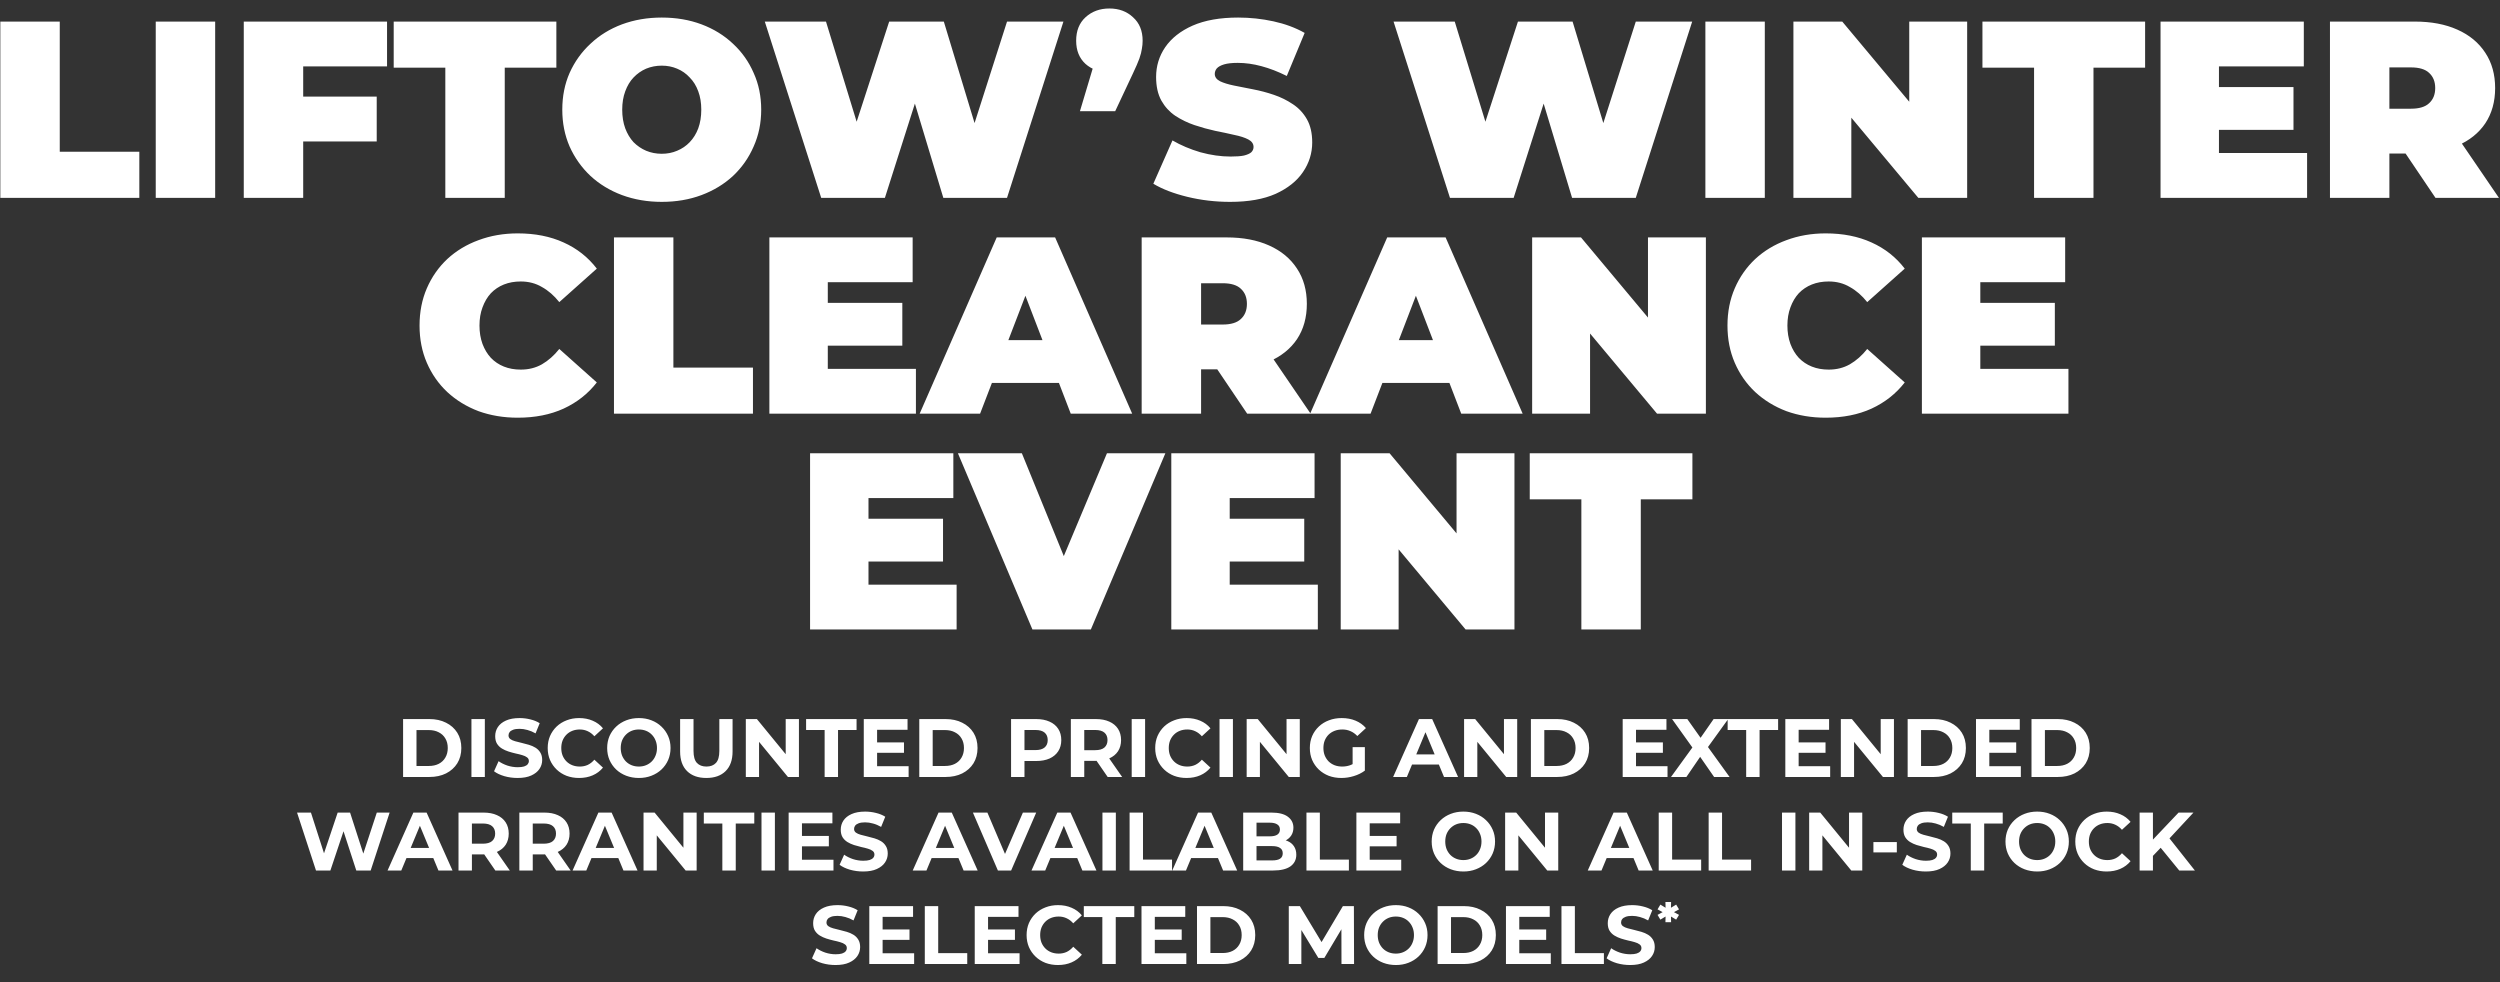 <svg xmlns="http://www.w3.org/2000/svg" fill="none" viewBox="0 0 695 273" height="273" width="695">
<rect x="0" y="0" width="695" height="273" fill="#333333" stroke="none"/>
<path fill="white" d="M0.093 55V6H16.613V42.19H38.733V55H0.093ZM43.296 55V6H59.816V55H43.296ZM83.168 26.86H104.728V39.32H83.168V26.86ZM84.288 55H67.768V6H107.598V18.46H84.288V55ZM123.799 55V18.81H109.449V6H154.669V18.81H140.319V55H123.799ZM183.966 56.12C179.999 56.12 176.313 55.49 172.906 54.23C169.546 52.97 166.629 51.197 164.156 48.91C161.683 46.577 159.746 43.847 158.346 40.72C156.993 37.593 156.316 34.187 156.316 30.5C156.316 26.767 156.993 23.36 158.346 20.28C159.746 17.153 161.683 14.447 164.156 12.16C166.629 9.827 169.546 8.03 172.906 6.77C176.313 5.51 179.999 4.88 183.966 4.88C187.979 4.88 191.666 5.51 195.026 6.77C198.386 8.03 201.303 9.827 203.776 12.16C206.249 14.447 208.163 17.153 209.516 20.28C210.916 23.36 211.616 26.767 211.616 30.5C211.616 34.187 210.916 37.593 209.516 40.72C208.163 43.847 206.249 46.577 203.776 48.91C201.303 51.197 198.386 52.97 195.026 54.23C191.666 55.49 187.979 56.12 183.966 56.12ZM183.966 42.75C185.506 42.75 186.929 42.47 188.236 41.91C189.589 41.35 190.756 40.557 191.736 39.53C192.763 38.457 193.556 37.173 194.116 35.68C194.676 34.14 194.956 32.413 194.956 30.5C194.956 28.587 194.676 26.883 194.116 25.39C193.556 23.85 192.763 22.567 191.736 21.54C190.756 20.467 189.589 19.65 188.236 19.09C186.929 18.53 185.506 18.25 183.966 18.25C182.426 18.25 180.979 18.53 179.626 19.09C178.319 19.65 177.153 20.467 176.126 21.54C175.146 22.567 174.376 23.85 173.816 25.39C173.256 26.883 172.976 28.587 172.976 30.5C172.976 32.413 173.256 34.14 173.816 35.68C174.376 37.173 175.146 38.457 176.126 39.53C177.153 40.557 178.319 41.35 179.626 41.91C180.979 42.47 182.426 42.75 183.966 42.75ZM228.293 55L212.613 6H229.623L242.293 47.37H233.753L247.193 6H262.383L274.913 47.37H266.723L279.953 6H295.633L279.953 55H262.243L252.023 21.12H256.783L246.003 55H228.293ZM300.222 30.92L306.102 11.25L308.412 20.07C305.706 20.07 303.489 19.3 301.762 17.76C300.036 16.173 299.172 14.027 299.172 11.32C299.172 8.567 300.036 6.397 301.762 4.81C303.536 3.177 305.752 2.36 308.412 2.36C311.072 2.36 313.266 3.177 314.992 4.81C316.766 6.397 317.652 8.567 317.652 11.32C317.652 12.067 317.582 12.813 317.442 13.56C317.349 14.307 317.116 15.217 316.742 16.29C316.369 17.317 315.762 18.717 314.922 20.49L310.022 30.92H300.222ZM341.976 56.12C337.869 56.12 333.902 55.653 330.076 54.72C326.249 53.787 323.099 52.573 320.626 51.08L325.946 39.04C328.279 40.393 330.869 41.49 333.716 42.33C336.609 43.123 339.409 43.52 342.116 43.52C343.702 43.52 344.939 43.427 345.826 43.24C346.759 43.007 347.436 42.703 347.856 42.33C348.276 41.91 348.486 41.42 348.486 40.86C348.486 39.973 347.996 39.273 347.016 38.76C346.036 38.247 344.729 37.827 343.096 37.5C341.509 37.127 339.759 36.753 337.846 36.38C335.932 35.96 333.996 35.423 332.036 34.77C330.122 34.117 328.349 33.253 326.716 32.18C325.129 31.107 323.846 29.707 322.866 27.98C321.886 26.207 321.396 24.013 321.396 21.4C321.396 18.367 322.236 15.613 323.916 13.14C325.642 10.62 328.186 8.613 331.546 7.12C334.952 5.627 339.176 4.88 344.216 4.88C347.529 4.88 350.796 5.23 354.016 5.93C357.236 6.63 360.129 7.703 362.696 9.15L357.726 21.12C355.299 19.907 352.942 18.997 350.656 18.39C348.416 17.783 346.222 17.48 344.076 17.48C342.489 17.48 341.229 17.62 340.296 17.9C339.362 18.18 338.686 18.553 338.266 19.02C337.892 19.487 337.706 20 337.706 20.56C337.706 21.4 338.196 22.077 339.176 22.59C340.156 23.057 341.439 23.453 343.026 23.78C344.659 24.107 346.432 24.457 348.346 24.83C350.306 25.203 352.242 25.717 354.156 26.37C356.069 27.023 357.819 27.887 359.406 28.96C361.039 30.033 362.346 31.433 363.326 33.16C364.306 34.887 364.796 37.033 364.796 39.6C364.796 42.587 363.932 45.34 362.206 47.86C360.526 50.333 358.006 52.34 354.646 53.88C351.286 55.373 347.062 56.12 341.976 56.12ZM403.088 55L387.408 6H404.418L417.088 47.37H408.548L421.988 6H437.178L449.708 47.37H441.518L454.748 6H470.428L454.748 55H437.038L426.818 21.12H431.578L420.798 55H403.088ZM474.096 55V6H490.616V55H474.096ZM498.569 55V6H512.149L537.069 35.82H530.769V6H546.869V55H533.289L508.369 25.18H514.669V55H498.569ZM565.469 55V18.81H551.119V6H596.339V18.81H581.989V55H565.469ZM615.75 24.2H637.59V36.1H615.75V24.2ZM616.87 42.54H641.37V55H600.63V6H640.46V18.46H616.87V42.54ZM647.729 55V6H671.319C675.893 6 679.836 6.747 683.149 8.24C686.509 9.733 689.099 11.88 690.919 14.68C692.739 17.433 693.649 20.7 693.649 24.48C693.649 28.26 692.739 31.527 690.919 34.28C689.099 36.987 686.509 39.063 683.149 40.51C679.836 41.957 675.893 42.68 671.319 42.68H656.899L664.249 35.89V55H647.729ZM677.059 55L665.019 37.15H682.519L694.699 55H677.059ZM664.249 37.71L656.899 30.22H670.269C672.556 30.22 674.236 29.707 675.309 28.68C676.429 27.653 676.989 26.253 676.989 24.48C676.989 22.707 676.429 21.307 675.309 20.28C674.236 19.253 672.556 18.74 670.269 18.74H656.899L664.249 11.25V37.71ZM143.934 116.12C140.014 116.12 136.374 115.513 133.014 114.3C129.7 113.04 126.807 111.267 124.334 108.98C121.907 106.693 120.017 103.987 118.664 100.86C117.31 97.733 116.634 94.28 116.634 90.5C116.634 86.72 117.31 83.267 118.664 80.14C120.017 77.013 121.907 74.307 124.334 72.02C126.807 69.733 129.7 67.983 133.014 66.77C136.374 65.51 140.014 64.88 143.934 64.88C148.74 64.88 152.987 65.72 156.674 67.4C160.407 69.08 163.487 71.507 165.914 74.68L155.484 83.99C154.037 82.17 152.427 80.77 150.654 79.79C148.927 78.763 146.967 78.25 144.774 78.25C143.047 78.25 141.484 78.53 140.084 79.09C138.684 79.65 137.47 80.467 136.444 81.54C135.464 82.613 134.694 83.92 134.134 85.46C133.574 86.953 133.294 88.633 133.294 90.5C133.294 92.367 133.574 94.07 134.134 95.61C134.694 97.103 135.464 98.387 136.444 99.46C137.47 100.533 138.684 101.35 140.084 101.91C141.484 102.47 143.047 102.75 144.774 102.75C146.967 102.75 148.927 102.26 150.654 101.28C152.427 100.253 154.037 98.83 155.484 97.01L165.914 106.32C163.487 109.447 160.407 111.873 156.674 113.6C152.987 115.28 148.74 116.12 143.934 116.12ZM170.683 115V66H187.203V102.19H209.323V115H170.683ZM229.006 84.2H250.846V96.1H229.006V84.2ZM230.126 102.54H254.626V115H213.886V66H253.716V78.46H230.126V102.54ZM255.666 115L277.086 66H293.326L314.746 115H297.666L281.846 73.84H288.286L272.466 115H255.666ZM268.406 106.46L272.606 94.56H295.146L299.346 106.46H268.406ZM317.383 115V66H340.973C345.546 66 349.489 66.747 352.803 68.24C356.163 69.733 358.753 71.88 360.573 74.68C362.393 77.433 363.303 80.7 363.303 84.48C363.303 88.26 362.393 91.527 360.573 94.28C358.753 96.987 356.163 99.063 352.803 100.51C349.489 101.957 345.546 102.68 340.973 102.68H326.553L333.903 95.89V115H317.383ZM346.713 115L334.673 97.15H352.173L364.353 115H346.713ZM333.903 97.71L326.553 90.22H339.923C342.209 90.22 343.889 89.707 344.963 88.68C346.083 87.653 346.643 86.253 346.643 84.48C346.643 82.707 346.083 81.307 344.963 80.28C343.889 79.253 342.209 78.74 339.923 78.74H326.553L333.903 71.25V97.71ZM364.221 115L385.641 66H401.881L423.301 115H406.221L390.401 73.84H396.841L381.021 115H364.221ZM376.961 106.46L381.161 94.56H403.701L407.901 106.46H376.961ZM425.937 115V66H439.517L464.437 95.82H458.137V66H474.237V115H460.657L435.737 85.18H442.037V115H425.937ZM507.537 116.12C503.617 116.12 499.977 115.513 496.617 114.3C493.304 113.04 490.41 111.267 487.937 108.98C485.51 106.693 483.62 103.987 482.267 100.86C480.914 97.733 480.237 94.28 480.237 90.5C480.237 86.72 480.914 83.267 482.267 80.14C483.62 77.013 485.51 74.307 487.937 72.02C490.41 69.733 493.304 67.983 496.617 66.77C499.977 65.51 503.617 64.88 507.537 64.88C512.344 64.88 516.59 65.72 520.277 67.4C524.01 69.08 527.09 71.507 529.517 74.68L519.087 83.99C517.64 82.17 516.03 80.77 514.257 79.79C512.53 78.763 510.57 78.25 508.377 78.25C506.65 78.25 505.087 78.53 503.687 79.09C502.287 79.65 501.074 80.467 500.047 81.54C499.067 82.613 498.297 83.92 497.737 85.46C497.177 86.953 496.897 88.633 496.897 90.5C496.897 92.367 497.177 94.07 497.737 95.61C498.297 97.103 499.067 98.387 500.047 99.46C501.074 100.533 502.287 101.35 503.687 101.91C505.087 102.47 506.65 102.75 508.377 102.75C510.57 102.75 512.53 102.26 514.257 101.28C516.03 100.253 517.64 98.83 519.087 97.01L529.517 106.32C527.09 109.447 524.01 111.873 520.277 113.6C516.59 115.28 512.344 116.12 507.537 116.12ZM549.407 84.2H571.247V96.1H549.407V84.2ZM550.527 102.54H575.027V115H534.287V66H574.117V78.46H550.527V102.54ZM240.32 144.2H262.16V156.1H240.32V144.2ZM241.44 162.54H265.94V175H225.2V126H265.03V138.46H241.44V162.54ZM287.016 175L266.296 126H284.076L300.946 167.37H290.376L307.736 126H323.976L303.256 175H287.016ZM340.74 144.2H362.58V156.1H340.74V144.2ZM341.86 162.54H366.36V175H325.62V126H365.45V138.46H341.86V162.54ZM372.719 175V126H386.299L411.219 155.82H404.919V126H421.019V175H407.439L382.519 145.18H388.819V175H372.719ZM439.619 175V138.81H425.269V126H470.489V138.81H456.139V175H439.619Z"></path>
<path fill="white" d="M112.058 216V199.9H119.372C121.12 199.9 122.661 200.237 123.995 200.912C125.329 201.571 126.372 202.499 127.123 203.695C127.874 204.891 128.25 206.309 128.25 207.95C128.25 209.575 127.874 210.994 127.123 212.205C126.372 213.401 125.329 214.336 123.995 215.011C122.661 215.67 121.12 216 119.372 216H112.058ZM115.784 212.941H119.188C120.261 212.941 121.189 212.742 121.971 212.343C122.768 211.929 123.382 211.346 123.811 210.595C124.256 209.844 124.478 208.962 124.478 207.95C124.478 206.923 124.256 206.041 123.811 205.305C123.382 204.554 122.768 203.979 121.971 203.58C121.189 203.166 120.261 202.959 119.188 202.959H115.784V212.941ZM131.06 216V199.9H134.786V216H131.06ZM143.897 216.276C142.609 216.276 141.374 216.107 140.194 215.77C139.013 215.417 138.062 214.965 137.342 214.413L138.607 211.607C139.297 212.098 140.109 212.504 141.045 212.826C141.995 213.133 142.954 213.286 143.92 213.286C144.656 213.286 145.246 213.217 145.691 213.079C146.151 212.926 146.488 212.719 146.703 212.458C146.917 212.197 147.025 211.898 147.025 211.561C147.025 211.132 146.856 210.794 146.519 210.549C146.181 210.288 145.737 210.081 145.185 209.928C144.633 209.759 144.019 209.606 143.345 209.468C142.685 209.315 142.018 209.131 141.344 208.916C140.684 208.701 140.079 208.425 139.527 208.088C138.975 207.751 138.522 207.306 138.17 206.754C137.832 206.202 137.664 205.497 137.664 204.638C137.664 203.718 137.909 202.882 138.4 202.131C138.906 201.364 139.657 200.759 140.654 200.314C141.666 199.854 142.931 199.624 144.449 199.624C145.461 199.624 146.457 199.747 147.439 199.992C148.42 200.222 149.286 200.575 150.038 201.05L148.888 203.879C148.136 203.45 147.385 203.135 146.634 202.936C145.882 202.721 145.146 202.614 144.426 202.614C143.705 202.614 143.115 202.698 142.655 202.867C142.195 203.036 141.865 203.258 141.666 203.534C141.466 203.795 141.367 204.101 141.367 204.454C141.367 204.868 141.535 205.205 141.873 205.466C142.21 205.711 142.655 205.911 143.207 206.064C143.759 206.217 144.364 206.371 145.024 206.524C145.698 206.677 146.365 206.854 147.025 207.053C147.699 207.252 148.313 207.521 148.865 207.858C149.417 208.195 149.861 208.64 150.199 209.192C150.551 209.744 150.728 210.442 150.728 211.285C150.728 212.19 150.475 213.018 149.969 213.769C149.463 214.52 148.704 215.126 147.692 215.586C146.695 216.046 145.43 216.276 143.897 216.276ZM160.979 216.276C159.737 216.276 158.579 216.077 157.506 215.678C156.448 215.264 155.528 214.681 154.746 213.93C153.964 213.179 153.35 212.297 152.906 211.285C152.476 210.273 152.262 209.161 152.262 207.95C152.262 206.739 152.476 205.627 152.906 204.615C153.35 203.603 153.964 202.721 154.746 201.97C155.543 201.219 156.471 200.644 157.529 200.245C158.587 199.831 159.744 199.624 161.002 199.624C162.397 199.624 163.654 199.869 164.774 200.36C165.908 200.835 166.859 201.541 167.626 202.476L165.234 204.684C164.682 204.055 164.068 203.588 163.394 203.281C162.719 202.959 161.983 202.798 161.186 202.798C160.434 202.798 159.744 202.921 159.116 203.166C158.487 203.411 157.943 203.764 157.483 204.224C157.023 204.684 156.662 205.228 156.402 205.857C156.156 206.486 156.034 207.183 156.034 207.95C156.034 208.717 156.156 209.414 156.402 210.043C156.662 210.672 157.023 211.216 157.483 211.676C157.943 212.136 158.487 212.489 159.116 212.734C159.744 212.979 160.434 213.102 161.186 213.102C161.983 213.102 162.719 212.949 163.394 212.642C164.068 212.32 164.682 211.837 165.234 211.193L167.626 213.401C166.859 214.336 165.908 215.049 164.774 215.54C163.654 216.031 162.389 216.276 160.979 216.276ZM177.625 216.276C176.352 216.276 175.172 216.069 174.083 215.655C173.01 215.241 172.074 214.658 171.277 213.907C170.495 213.156 169.882 212.274 169.437 211.262C169.008 210.25 168.793 209.146 168.793 207.95C168.793 206.754 169.008 205.65 169.437 204.638C169.882 203.626 170.503 202.744 171.3 201.993C172.097 201.242 173.033 200.659 174.106 200.245C175.179 199.831 176.345 199.624 177.602 199.624C178.875 199.624 180.04 199.831 181.098 200.245C182.171 200.659 183.099 201.242 183.881 201.993C184.678 202.744 185.299 203.626 185.744 204.638C186.189 205.635 186.411 206.739 186.411 207.95C186.411 209.146 186.189 210.258 185.744 211.285C185.299 212.297 184.678 213.179 183.881 213.93C183.099 214.666 182.171 215.241 181.098 215.655C180.04 216.069 178.882 216.276 177.625 216.276ZM177.602 213.102C178.323 213.102 178.982 212.979 179.58 212.734C180.193 212.489 180.73 212.136 181.19 211.676C181.65 211.216 182.003 210.672 182.248 210.043C182.509 209.414 182.639 208.717 182.639 207.95C182.639 207.183 182.509 206.486 182.248 205.857C182.003 205.228 181.65 204.684 181.19 204.224C180.745 203.764 180.216 203.411 179.603 203.166C178.99 202.921 178.323 202.798 177.602 202.798C176.881 202.798 176.214 202.921 175.601 203.166C175.003 203.411 174.474 203.764 174.014 204.224C173.554 204.684 173.194 205.228 172.933 205.857C172.688 206.486 172.565 207.183 172.565 207.95C172.565 208.701 172.688 209.399 172.933 210.043C173.194 210.672 173.546 211.216 173.991 211.676C174.451 212.136 174.988 212.489 175.601 212.734C176.214 212.979 176.881 213.102 177.602 213.102ZM196.364 216.276C194.08 216.276 192.293 215.64 191.005 214.367C189.717 213.094 189.073 211.277 189.073 208.916V199.9H192.799V208.778C192.799 210.311 193.114 211.415 193.742 212.09C194.371 212.765 195.253 213.102 196.387 213.102C197.522 213.102 198.404 212.765 199.032 212.09C199.661 211.415 199.975 210.311 199.975 208.778V199.9H203.655V208.916C203.655 211.277 203.011 213.094 201.723 214.367C200.435 215.64 198.649 216.276 196.364 216.276ZM207.337 216V199.9H210.419L219.918 211.492H218.423V199.9H222.103V216H219.044L209.522 204.408H211.017V216H207.337ZM229.247 216V202.936H224.095V199.9H238.125V202.936H232.973V216H229.247ZM243.557 206.386H251.308V209.284H243.557V206.386ZM243.833 213.01H252.596V216H240.13V199.9H252.297V202.89H243.833V213.01ZM255.561 216V199.9H262.875C264.623 199.9 266.164 200.237 267.498 200.912C268.832 201.571 269.875 202.499 270.626 203.695C271.377 204.891 271.753 206.309 271.753 207.95C271.753 209.575 271.377 210.994 270.626 212.205C269.875 213.401 268.832 214.336 267.498 215.011C266.164 215.67 264.623 216 262.875 216H255.561ZM259.287 212.941H262.691C263.764 212.941 264.692 212.742 265.474 212.343C266.271 211.929 266.885 211.346 267.314 210.595C267.759 209.844 267.981 208.962 267.981 207.95C267.981 206.923 267.759 206.041 267.314 205.305C266.885 204.554 266.271 203.979 265.474 203.58C264.692 203.166 263.764 202.959 262.691 202.959H259.287V212.941ZM281.076 216V199.9H288.045C289.487 199.9 290.729 200.138 291.771 200.613C292.814 201.073 293.619 201.74 294.186 202.614C294.754 203.488 295.037 204.531 295.037 205.742C295.037 206.938 294.754 207.973 294.186 208.847C293.619 209.721 292.814 210.396 291.771 210.871C290.729 211.331 289.487 211.561 288.045 211.561H283.146L284.802 209.882V216H281.076ZM284.802 210.296L283.146 208.525H287.838C288.988 208.525 289.847 208.28 290.414 207.789C290.982 207.298 291.265 206.616 291.265 205.742C291.265 204.853 290.982 204.163 290.414 203.672C289.847 203.181 288.988 202.936 287.838 202.936H283.146L284.802 201.165V210.296ZM297.698 216V199.9H304.667C306.108 199.9 307.35 200.138 308.393 200.613C309.435 201.073 310.24 201.74 310.808 202.614C311.375 203.488 311.659 204.531 311.659 205.742C311.659 206.938 311.375 207.973 310.808 208.847C310.24 209.706 309.435 210.365 308.393 210.825C307.35 211.285 306.108 211.515 304.667 211.515H299.768L301.424 209.882V216H297.698ZM307.933 216L303.908 210.158H307.887L311.958 216H307.933ZM301.424 210.296L299.768 208.548H304.46C305.61 208.548 306.468 208.303 307.036 207.812C307.603 207.306 307.887 206.616 307.887 205.742C307.887 204.853 307.603 204.163 307.036 203.672C306.468 203.181 305.61 202.936 304.46 202.936H299.768L301.424 201.165V210.296ZM314.611 216V199.9H318.337V216H314.611ZM329.863 216.276C328.621 216.276 327.463 216.077 326.39 215.678C325.332 215.264 324.412 214.681 323.63 213.93C322.848 213.179 322.234 212.297 321.79 211.285C321.36 210.273 321.146 209.161 321.146 207.95C321.146 206.739 321.36 205.627 321.79 204.615C322.234 203.603 322.848 202.721 323.63 201.97C324.427 201.219 325.355 200.644 326.413 200.245C327.471 199.831 328.628 199.624 329.886 199.624C331.281 199.624 332.538 199.869 333.658 200.36C334.792 200.835 335.743 201.541 336.51 202.476L334.118 204.684C333.566 204.055 332.952 203.588 332.278 203.281C331.603 202.959 330.867 202.798 330.07 202.798C329.318 202.798 328.628 202.921 328 203.166C327.371 203.411 326.827 203.764 326.367 204.224C325.907 204.684 325.546 205.228 325.286 205.857C325.04 206.486 324.918 207.183 324.918 207.95C324.918 208.717 325.04 209.414 325.286 210.043C325.546 210.672 325.907 211.216 326.367 211.676C326.827 212.136 327.371 212.489 328 212.734C328.628 212.979 329.318 213.102 330.07 213.102C330.867 213.102 331.603 212.949 332.278 212.642C332.952 212.32 333.566 211.837 334.118 211.193L336.51 213.401C335.743 214.336 334.792 215.049 333.658 215.54C332.538 216.031 331.273 216.276 329.863 216.276ZM339.026 216V199.9H342.752V216H339.026ZM346.573 216V199.9H349.655L359.154 211.492H357.659V199.9H361.339V216H358.28L348.758 204.408H350.253V216H346.573ZM372.922 216.276C371.649 216.276 370.476 216.077 369.403 215.678C368.345 215.264 367.417 214.681 366.62 213.93C365.838 213.179 365.224 212.297 364.78 211.285C364.35 210.273 364.136 209.161 364.136 207.95C364.136 206.739 364.35 205.627 364.78 204.615C365.224 203.603 365.845 202.721 366.643 201.97C367.44 201.219 368.375 200.644 369.449 200.245C370.522 199.831 371.703 199.624 372.991 199.624C374.417 199.624 375.697 199.862 376.832 200.337C377.982 200.812 378.948 201.502 379.73 202.407L377.338 204.615C376.755 204.002 376.119 203.549 375.429 203.258C374.739 202.951 373.987 202.798 373.175 202.798C372.393 202.798 371.68 202.921 371.036 203.166C370.392 203.411 369.832 203.764 369.357 204.224C368.897 204.684 368.536 205.228 368.276 205.857C368.03 206.486 367.908 207.183 367.908 207.95C367.908 208.701 368.03 209.391 368.276 210.02C368.536 210.649 368.897 211.201 369.357 211.676C369.832 212.136 370.384 212.489 371.013 212.734C371.657 212.979 372.362 213.102 373.129 213.102C373.865 213.102 374.578 212.987 375.268 212.757C375.973 212.512 376.655 212.105 377.315 211.538L379.431 214.229C378.557 214.888 377.537 215.394 376.372 215.747C375.222 216.1 374.072 216.276 372.922 216.276ZM376.027 213.746V207.697H379.431V214.229L376.027 213.746ZM387.29 216L394.466 199.9H398.146L405.345 216H401.435L395.547 201.786H397.019L391.108 216H387.29ZM390.878 212.55L391.867 209.721H400.147L401.159 212.55H390.878ZM407.015 216V199.9H410.097L419.596 211.492H418.101V199.9H421.781V216H418.722L409.2 204.408H410.695V216H407.015ZM425.59 216V199.9H432.904C434.652 199.9 436.193 200.237 437.527 200.912C438.861 201.571 439.904 202.499 440.655 203.695C441.406 204.891 441.782 206.309 441.782 207.95C441.782 209.575 441.406 210.994 440.655 212.205C439.904 213.401 438.861 214.336 437.527 215.011C436.193 215.67 434.652 216 432.904 216H425.59ZM429.316 212.941H432.72C433.793 212.941 434.721 212.742 435.503 212.343C436.3 211.929 436.914 211.346 437.343 210.595C437.788 209.844 438.01 208.962 438.01 207.95C438.01 206.923 437.788 206.041 437.343 205.305C436.914 204.554 436.3 203.979 435.503 203.58C434.721 203.166 433.793 202.959 432.72 202.959H429.316V212.941ZM454.533 206.386H462.284V209.284H454.533V206.386ZM454.809 213.01H463.572V216H451.106V199.9H463.273V202.89H454.809V213.01ZM464.539 216L471.462 206.455V209.169L464.838 199.9H469.07L473.647 206.363L471.876 206.386L476.384 199.9H480.432L473.854 209.008V206.34L480.823 216H476.522L471.784 209.169H473.486L468.817 216H464.539ZM485.437 216V202.936H480.285V199.9H494.315V202.936H489.163V216H485.437ZM499.747 206.386H507.498V209.284H499.747V206.386ZM500.023 213.01H508.786V216H496.32V199.9H508.487V202.89H500.023V213.01ZM511.75 216V199.9H514.832L524.331 211.492H522.836V199.9H526.516V216H523.457L513.935 204.408H515.43V216H511.75ZM530.326 216V199.9H537.64C539.388 199.9 540.929 200.237 542.263 200.912C543.597 201.571 544.639 202.499 545.391 203.695C546.142 204.891 546.518 206.309 546.518 207.95C546.518 209.575 546.142 210.994 545.391 212.205C544.639 213.401 543.597 214.336 542.263 215.011C540.929 215.67 539.388 216 537.64 216H530.326ZM534.052 212.941H537.456C538.529 212.941 539.457 212.742 540.239 212.343C541.036 211.929 541.649 211.346 542.079 210.595C542.523 209.844 542.746 208.962 542.746 207.95C542.746 206.923 542.523 206.041 542.079 205.305C541.649 204.554 541.036 203.979 540.239 203.58C539.457 203.166 538.529 202.959 537.456 202.959H534.052V212.941ZM552.754 206.386H560.505V209.284H552.754V206.386ZM553.03 213.01H561.793V216H549.327V199.9H561.494V202.89H553.03V213.01ZM564.758 216V199.9H572.072C573.82 199.9 575.361 200.237 576.695 200.912C578.029 201.571 579.072 202.499 579.823 203.695C580.574 204.891 580.95 206.309 580.95 207.95C580.95 209.575 580.574 210.994 579.823 212.205C579.072 213.401 578.029 214.336 576.695 215.011C575.361 215.67 573.82 216 572.072 216H564.758ZM568.484 212.941H571.888C572.961 212.941 573.889 212.742 574.671 212.343C575.468 211.929 576.082 211.346 576.511 210.595C576.956 209.844 577.178 208.962 577.178 207.95C577.178 206.923 576.956 206.041 576.511 205.305C576.082 204.554 575.468 203.979 574.671 203.58C573.889 203.166 572.961 202.959 571.888 202.959H568.484V212.941ZM87.846 242L82.579 225.9H86.443L91.02 240.16H89.088L93.872 225.9H97.322L101.922 240.16H100.059L104.751 225.9H108.316L103.049 242H99.047L94.976 229.488H96.034L91.848 242H87.846ZM107.741 242L114.917 225.9H118.597L125.796 242H121.886L115.998 227.786H117.47L111.559 242H107.741ZM111.329 238.55L112.318 235.721H120.598L121.61 238.55H111.329ZM127.466 242V225.9H134.435C135.876 225.9 137.118 226.138 138.161 226.613C139.204 227.073 140.009 227.74 140.576 228.614C141.143 229.488 141.427 230.531 141.427 231.742C141.427 232.938 141.143 233.973 140.576 234.847C140.009 235.706 139.204 236.365 138.161 236.825C137.118 237.285 135.876 237.515 134.435 237.515H129.536L131.192 235.882V242H127.466ZM137.701 242L133.676 236.158H137.655L141.726 242H137.701ZM131.192 236.296L129.536 234.548H134.228C135.378 234.548 136.237 234.303 136.804 233.812C137.371 233.306 137.655 232.616 137.655 231.742C137.655 230.853 137.371 230.163 136.804 229.672C136.237 229.181 135.378 228.936 134.228 228.936H129.536L131.192 227.165V236.296ZM144.379 242V225.9H151.348C152.79 225.9 154.032 226.138 155.074 226.613C156.117 227.073 156.922 227.74 157.489 228.614C158.057 229.488 158.34 230.531 158.34 231.742C158.34 232.938 158.057 233.973 157.489 234.847C156.922 235.706 156.117 236.365 155.074 236.825C154.032 237.285 152.79 237.515 151.348 237.515H146.449L148.105 235.882V242H144.379ZM154.614 242L150.589 236.158H154.568L158.639 242H154.614ZM148.105 236.296L146.449 234.548H151.141C152.291 234.548 153.15 234.303 153.717 233.812C154.285 233.306 154.568 232.616 154.568 231.742C154.568 230.853 154.285 230.163 153.717 229.672C153.15 229.181 152.291 228.936 151.141 228.936H146.449L148.105 227.165V236.296ZM159.176 242L166.352 225.9H170.032L177.231 242H173.321L167.433 227.786H168.905L162.994 242H159.176ZM162.764 238.55L163.753 235.721H172.033L173.045 238.55H162.764ZM178.902 242V225.9H181.984L191.483 237.492H189.988V225.9H193.668V242H190.609L181.087 230.408H182.582V242H178.902ZM200.812 242V228.936H195.66V225.9H209.69V228.936H204.538V242H200.812ZM211.695 242V225.9H215.421V242H211.695ZM222.669 232.386H230.42V235.284H222.669V232.386ZM222.945 239.01H231.708V242H219.242V225.9H231.409V228.89H222.945V239.01ZM239.962 242.276C238.674 242.276 237.44 242.107 236.259 241.77C235.079 241.417 234.128 240.965 233.407 240.413L234.672 237.607C235.362 238.098 236.175 238.504 237.11 238.826C238.061 239.133 239.019 239.286 239.985 239.286C240.721 239.286 241.312 239.217 241.756 239.079C242.216 238.926 242.554 238.719 242.768 238.458C242.983 238.197 243.09 237.898 243.09 237.561C243.09 237.132 242.922 236.794 242.584 236.549C242.247 236.288 241.802 236.081 241.25 235.928C240.698 235.759 240.085 235.606 239.41 235.468C238.751 235.315 238.084 235.131 237.409 234.916C236.75 234.701 236.144 234.425 235.592 234.088C235.04 233.751 234.588 233.306 234.235 232.754C233.898 232.202 233.729 231.497 233.729 230.638C233.729 229.718 233.975 228.882 234.465 228.131C234.971 227.364 235.723 226.759 236.719 226.314C237.731 225.854 238.996 225.624 240.514 225.624C241.526 225.624 242.523 225.747 243.504 225.992C244.486 226.222 245.352 226.575 246.103 227.05L244.953 229.879C244.202 229.45 243.451 229.135 242.699 228.936C241.948 228.721 241.212 228.614 240.491 228.614C239.771 228.614 239.18 228.698 238.72 228.867C238.26 229.036 237.931 229.258 237.731 229.534C237.532 229.795 237.432 230.101 237.432 230.454C237.432 230.868 237.601 231.205 237.938 231.466C238.276 231.711 238.72 231.911 239.272 232.064C239.824 232.217 240.43 232.371 241.089 232.524C241.764 232.677 242.431 232.854 243.09 233.053C243.765 233.252 244.378 233.521 244.93 233.858C245.482 234.195 245.927 234.64 246.264 235.192C246.617 235.744 246.793 236.442 246.793 237.285C246.793 238.19 246.54 239.018 246.034 239.769C245.528 240.52 244.769 241.126 243.757 241.586C242.761 242.046 241.496 242.276 239.962 242.276ZM253.737 242L260.913 225.9H264.593L271.792 242H267.882L261.994 227.786H263.466L257.555 242H253.737ZM257.325 238.55L258.314 235.721H266.594L267.606 238.55H257.325ZM277.416 242L270.47 225.9H274.495L280.567 240.16H278.198L284.362 225.9H288.065L281.096 242H277.416ZM286.754 242L293.93 225.9H297.61L304.809 242H300.899L295.011 227.786H296.483L290.572 242H286.754ZM290.342 238.55L291.331 235.721H299.611L300.623 238.55H290.342ZM306.48 242V225.9H310.206V242H306.48ZM314.027 242V225.9H317.753V238.964H325.826V242H314.027ZM325.881 242L333.057 225.9H336.737L343.936 242H340.026L334.138 227.786H335.61L329.699 242H325.881ZM329.469 238.55L330.458 235.721H338.738L339.75 238.55H329.469ZM345.607 242V225.9H353.473C355.497 225.9 357.015 226.283 358.027 227.05C359.054 227.817 359.568 228.829 359.568 230.086C359.568 230.929 359.361 231.665 358.947 232.294C358.533 232.907 357.965 233.383 357.245 233.72C356.524 234.057 355.696 234.226 354.761 234.226L355.198 233.283C356.21 233.283 357.107 233.452 357.889 233.789C358.671 234.111 359.276 234.594 359.706 235.238C360.15 235.882 360.373 236.672 360.373 237.607C360.373 238.987 359.828 240.068 358.74 240.85C357.651 241.617 356.049 242 353.933 242H345.607ZM349.31 239.194H353.657C354.623 239.194 355.351 239.041 355.842 238.734C356.348 238.412 356.601 237.906 356.601 237.216C356.601 236.541 356.348 236.043 355.842 235.721C355.351 235.384 354.623 235.215 353.657 235.215H349.034V232.501H353.013C353.917 232.501 354.607 232.348 355.083 232.041C355.573 231.719 355.819 231.236 355.819 230.592C355.819 229.963 355.573 229.496 355.083 229.189C354.607 228.867 353.917 228.706 353.013 228.706H349.31V239.194ZM363.194 242V225.9H366.92V238.964H374.993V242H363.194ZM380.502 232.386H388.253V235.284H380.502V232.386ZM380.778 239.01H389.541V242H377.075V225.9H389.242V228.89H380.778V239.01ZM406.839 242.276C405.566 242.276 404.386 242.069 403.297 241.655C402.224 241.241 401.288 240.658 400.491 239.907C399.709 239.156 399.096 238.274 398.651 237.262C398.222 236.25 398.007 235.146 398.007 233.95C398.007 232.754 398.222 231.65 398.651 230.638C399.096 229.626 399.717 228.744 400.514 227.993C401.311 227.242 402.247 226.659 403.32 226.245C404.393 225.831 405.559 225.624 406.816 225.624C408.089 225.624 409.254 225.831 410.312 226.245C411.385 226.659 412.313 227.242 413.095 227.993C413.892 228.744 414.513 229.626 414.958 230.638C415.403 231.635 415.625 232.739 415.625 233.95C415.625 235.146 415.403 236.258 414.958 237.285C414.513 238.297 413.892 239.179 413.095 239.93C412.313 240.666 411.385 241.241 410.312 241.655C409.254 242.069 408.096 242.276 406.839 242.276ZM406.816 239.102C407.537 239.102 408.196 238.979 408.794 238.734C409.407 238.489 409.944 238.136 410.404 237.676C410.864 237.216 411.217 236.672 411.462 236.043C411.723 235.414 411.853 234.717 411.853 233.95C411.853 233.183 411.723 232.486 411.462 231.857C411.217 231.228 410.864 230.684 410.404 230.224C409.959 229.764 409.43 229.411 408.817 229.166C408.204 228.921 407.537 228.798 406.816 228.798C406.095 228.798 405.428 228.921 404.815 229.166C404.217 229.411 403.688 229.764 403.228 230.224C402.768 230.684 402.408 231.228 402.147 231.857C401.902 232.486 401.779 233.183 401.779 233.95C401.779 234.701 401.902 235.399 402.147 236.043C402.408 236.672 402.76 237.216 403.205 237.676C403.665 238.136 404.202 238.489 404.815 238.734C405.428 238.979 406.095 239.102 406.816 239.102ZM418.425 242V225.9H421.507L431.006 237.492H429.511V225.9H433.191V242H430.132L420.61 230.408H422.105V242H418.425ZM441.398 242L448.574 225.9H452.254L459.453 242H455.543L449.655 227.786H451.127L445.216 242H441.398ZM444.986 238.55L445.975 235.721H454.255L455.267 238.55H444.986ZM461.123 242V225.9H464.849V238.964H472.922V242H461.123ZM475.004 242V225.9H478.73V238.964H486.803V242H475.004ZM495.399 242V225.9H499.125V242H495.399ZM502.946 242V225.9H506.028L515.527 237.492H514.032V225.9H517.712V242H514.653L505.131 230.408H506.626V242H502.946ZM520.808 236.963V234.088H527.317V236.963H520.808ZM535.391 242.276C534.103 242.276 532.869 242.107 531.688 241.77C530.507 241.417 529.557 240.965 528.836 240.413L530.101 237.607C530.791 238.098 531.604 238.504 532.539 238.826C533.49 239.133 534.448 239.286 535.414 239.286C536.15 239.286 536.74 239.217 537.185 239.079C537.645 238.926 537.982 238.719 538.197 238.458C538.412 238.197 538.519 237.898 538.519 237.561C538.519 237.132 538.35 236.794 538.013 236.549C537.676 236.288 537.231 236.081 536.679 235.928C536.127 235.759 535.514 235.606 534.839 235.468C534.18 235.315 533.513 235.131 532.838 234.916C532.179 234.701 531.573 234.425 531.021 234.088C530.469 233.751 530.017 233.306 529.664 232.754C529.327 232.202 529.158 231.497 529.158 230.638C529.158 229.718 529.403 228.882 529.894 228.131C530.4 227.364 531.151 226.759 532.148 226.314C533.16 225.854 534.425 225.624 535.943 225.624C536.955 225.624 537.952 225.747 538.933 225.992C539.914 226.222 540.781 226.575 541.532 227.05L540.382 229.879C539.631 229.45 538.879 229.135 538.128 228.936C537.377 228.721 536.641 228.614 535.92 228.614C535.199 228.614 534.609 228.698 534.149 228.867C533.689 229.036 533.359 229.258 533.16 229.534C532.961 229.795 532.861 230.101 532.861 230.454C532.861 230.868 533.03 231.205 533.367 231.466C533.704 231.711 534.149 231.911 534.701 232.064C535.253 232.217 535.859 232.371 536.518 232.524C537.193 232.677 537.86 232.854 538.519 233.053C539.194 233.252 539.807 233.521 540.359 233.858C540.911 234.195 541.356 234.64 541.693 235.192C542.046 235.744 542.222 236.442 542.222 237.285C542.222 238.19 541.969 239.018 541.463 239.769C540.957 240.52 540.198 241.126 539.186 241.586C538.189 242.046 536.924 242.276 535.391 242.276ZM547.878 242V228.936H542.726V225.9H556.756V228.936H551.604V242H547.878ZM566.356 242.276C565.084 242.276 563.903 242.069 562.814 241.655C561.741 241.241 560.806 240.658 560.008 239.907C559.226 239.156 558.613 238.274 558.168 237.262C557.739 236.25 557.524 235.146 557.524 233.95C557.524 232.754 557.739 231.65 558.168 230.638C558.613 229.626 559.234 228.744 560.031 227.993C560.829 227.242 561.764 226.659 562.837 226.245C563.911 225.831 565.076 225.624 566.333 225.624C567.606 225.624 568.771 225.831 569.829 226.245C570.903 226.659 571.83 227.242 572.612 227.993C573.41 228.744 574.031 229.626 574.475 230.638C574.92 231.635 575.142 232.739 575.142 233.95C575.142 235.146 574.92 236.258 574.475 237.285C574.031 238.297 573.41 239.179 572.612 239.93C571.83 240.666 570.903 241.241 569.829 241.655C568.771 242.069 567.614 242.276 566.356 242.276ZM566.333 239.102C567.054 239.102 567.713 238.979 568.311 238.734C568.925 238.489 569.461 238.136 569.921 237.676C570.381 237.216 570.734 236.672 570.979 236.043C571.24 235.414 571.37 234.717 571.37 233.95C571.37 233.183 571.24 232.486 570.979 231.857C570.734 231.228 570.381 230.684 569.921 230.224C569.477 229.764 568.948 229.411 568.334 229.166C567.721 228.921 567.054 228.798 566.333 228.798C565.613 228.798 564.946 228.921 564.332 229.166C563.734 229.411 563.205 229.764 562.745 230.224C562.285 230.684 561.925 231.228 561.664 231.857C561.419 232.486 561.296 233.183 561.296 233.95C561.296 234.701 561.419 235.399 561.664 236.043C561.925 236.672 562.278 237.216 562.722 237.676C563.182 238.136 563.719 238.489 564.332 238.734C564.946 238.979 565.613 239.102 566.333 239.102ZM585.648 242.276C584.406 242.276 583.248 242.077 582.175 241.678C581.117 241.264 580.197 240.681 579.415 239.93C578.633 239.179 578.019 238.297 577.575 237.285C577.145 236.273 576.931 235.161 576.931 233.95C576.931 232.739 577.145 231.627 577.575 230.615C578.019 229.603 578.633 228.721 579.415 227.97C580.212 227.219 581.14 226.644 582.198 226.245C583.256 225.831 584.413 225.624 585.671 225.624C587.066 225.624 588.323 225.869 589.443 226.36C590.577 226.835 591.528 227.541 592.295 228.476L589.903 230.684C589.351 230.055 588.737 229.588 588.063 229.281C587.388 228.959 586.652 228.798 585.855 228.798C585.103 228.798 584.413 228.921 583.785 229.166C583.156 229.411 582.612 229.764 582.152 230.224C581.692 230.684 581.331 231.228 581.071 231.857C580.825 232.486 580.703 233.183 580.703 233.95C580.703 234.717 580.825 235.414 581.071 236.043C581.331 236.672 581.692 237.216 582.152 237.676C582.612 238.136 583.156 238.489 583.785 238.734C584.413 238.979 585.103 239.102 585.855 239.102C586.652 239.102 587.388 238.949 588.063 238.642C588.737 238.32 589.351 237.837 589.903 237.193L592.295 239.401C591.528 240.336 590.577 241.049 589.443 241.54C588.323 242.031 587.058 242.276 585.648 242.276ZM598.146 238.32L597.939 234.019L605.644 225.9H609.784L602.838 233.375L600.768 235.583L598.146 238.32ZM594.811 242V225.9H598.514V242H594.811ZM605.828 242L600.101 234.985L602.539 232.34L610.175 242H605.828ZM232.287 268.276C230.999 268.276 229.765 268.107 228.584 267.77C227.404 267.417 226.453 266.965 225.732 266.413L226.997 263.607C227.687 264.098 228.5 264.504 229.435 264.826C230.386 265.133 231.344 265.286 232.31 265.286C233.046 265.286 233.637 265.217 234.081 265.079C234.541 264.926 234.879 264.719 235.093 264.458C235.308 264.197 235.415 263.898 235.415 263.561C235.415 263.132 235.247 262.794 234.909 262.549C234.572 262.288 234.127 262.081 233.575 261.928C233.023 261.759 232.41 261.606 231.735 261.468C231.076 261.315 230.409 261.131 229.734 260.916C229.075 260.701 228.469 260.425 227.917 260.088C227.365 259.751 226.913 259.306 226.56 258.754C226.223 258.202 226.054 257.497 226.054 256.638C226.054 255.718 226.3 254.882 226.79 254.131C227.296 253.364 228.048 252.759 229.044 252.314C230.056 251.854 231.321 251.624 232.839 251.624C233.851 251.624 234.848 251.747 235.829 251.992C236.811 252.222 237.677 252.575 238.428 253.05L237.278 255.879C236.527 255.45 235.776 255.135 235.024 254.936C234.273 254.721 233.537 254.614 232.816 254.614C232.096 254.614 231.505 254.698 231.045 254.867C230.585 255.036 230.256 255.258 230.056 255.534C229.857 255.795 229.757 256.101 229.757 256.454C229.757 256.868 229.926 257.205 230.263 257.466C230.601 257.711 231.045 257.911 231.597 258.064C232.149 258.217 232.755 258.371 233.414 258.524C234.089 258.677 234.756 258.854 235.415 259.053C236.09 259.252 236.703 259.521 237.255 259.858C237.807 260.195 238.252 260.64 238.589 261.192C238.942 261.744 239.118 262.442 239.118 263.285C239.118 264.19 238.865 265.018 238.359 265.769C237.853 266.52 237.094 267.126 236.082 267.586C235.086 268.046 233.821 268.276 232.287 268.276ZM245.091 258.386H252.842V261.284H245.091V258.386ZM245.367 265.01H254.13V268H241.664V251.9H253.831V254.89H245.367V265.01ZM257.095 268V251.9H260.821V264.964H268.894V268H257.095ZM274.403 258.386H282.154V261.284H274.403V258.386ZM274.679 265.01H283.442V268H270.976V251.9H283.143V254.89H274.679V265.01ZM294.111 268.276C292.869 268.276 291.712 268.077 290.638 267.678C289.58 267.264 288.66 266.681 287.878 265.93C287.096 265.179 286.483 264.297 286.038 263.285C285.609 262.273 285.394 261.161 285.394 259.95C285.394 258.739 285.609 257.627 286.038 256.615C286.483 255.603 287.096 254.721 287.878 253.97C288.676 253.219 289.603 252.644 290.661 252.245C291.719 251.831 292.877 251.624 294.134 251.624C295.53 251.624 296.787 251.869 297.906 252.36C299.041 252.835 299.992 253.541 300.758 254.476L298.366 256.684C297.814 256.055 297.201 255.588 296.526 255.281C295.852 254.959 295.116 254.798 294.318 254.798C293.567 254.798 292.877 254.921 292.248 255.166C291.62 255.411 291.075 255.764 290.615 256.224C290.155 256.684 289.795 257.228 289.534 257.857C289.289 258.486 289.166 259.183 289.166 259.95C289.166 260.717 289.289 261.414 289.534 262.043C289.795 262.672 290.155 263.216 290.615 263.676C291.075 264.136 291.62 264.489 292.248 264.734C292.877 264.979 293.567 265.102 294.318 265.102C295.116 265.102 295.852 264.949 296.526 264.642C297.201 264.32 297.814 263.837 298.366 263.193L300.758 265.401C299.992 266.336 299.041 267.049 297.906 267.54C296.787 268.031 295.522 268.276 294.111 268.276ZM306.452 268V254.936H301.3V251.9H315.33V254.936H310.178V268H306.452ZM320.762 258.386H328.513V261.284H320.762V258.386ZM321.038 265.01H329.801V268H317.335V251.9H329.502V254.89H321.038V265.01ZM332.766 268V251.9H340.08C341.828 251.9 343.369 252.237 344.703 252.912C346.037 253.571 347.08 254.499 347.831 255.695C348.582 256.891 348.958 258.309 348.958 259.95C348.958 261.575 348.582 262.994 347.831 264.205C347.08 265.401 346.037 266.336 344.703 267.011C343.369 267.67 341.828 268 340.08 268H332.766ZM336.492 264.941H339.896C340.969 264.941 341.897 264.742 342.679 264.343C343.476 263.929 344.09 263.346 344.519 262.595C344.964 261.844 345.186 260.962 345.186 259.95C345.186 258.923 344.964 258.041 344.519 257.305C344.09 256.554 343.476 255.979 342.679 255.58C341.897 255.166 340.969 254.959 339.896 254.959H336.492V264.941ZM358.281 268V251.9H361.363L368.217 263.262H366.584L373.323 251.9H376.382L376.428 268H372.932L372.909 257.259H373.553L368.171 266.298H366.492L360.995 257.259H361.777V268H358.281ZM388.068 268.276C386.796 268.276 385.615 268.069 384.526 267.655C383.453 267.241 382.518 266.658 381.72 265.907C380.938 265.156 380.325 264.274 379.88 263.262C379.451 262.25 379.236 261.146 379.236 259.95C379.236 258.754 379.451 257.65 379.88 256.638C380.325 255.626 380.946 254.744 381.743 253.993C382.541 253.242 383.476 252.659 384.549 252.245C385.623 251.831 386.788 251.624 388.045 251.624C389.318 251.624 390.483 251.831 391.541 252.245C392.615 252.659 393.542 253.242 394.324 253.993C395.122 254.744 395.743 255.626 396.187 256.638C396.632 257.635 396.854 258.739 396.854 259.95C396.854 261.146 396.632 262.258 396.187 263.285C395.743 264.297 395.122 265.179 394.324 265.93C393.542 266.666 392.615 267.241 391.541 267.655C390.483 268.069 389.326 268.276 388.068 268.276ZM388.045 265.102C388.766 265.102 389.425 264.979 390.023 264.734C390.637 264.489 391.173 264.136 391.633 263.676C392.093 263.216 392.446 262.672 392.691 262.043C392.952 261.414 393.082 260.717 393.082 259.95C393.082 259.183 392.952 258.486 392.691 257.857C392.446 257.228 392.093 256.684 391.633 256.224C391.189 255.764 390.66 255.411 390.046 255.166C389.433 254.921 388.766 254.798 388.045 254.798C387.325 254.798 386.658 254.921 386.044 255.166C385.446 255.411 384.917 255.764 384.457 256.224C383.997 256.684 383.637 257.228 383.376 257.857C383.131 258.486 383.008 259.183 383.008 259.95C383.008 260.701 383.131 261.399 383.376 262.043C383.637 262.672 383.99 263.216 384.434 263.676C384.894 264.136 385.431 264.489 386.044 264.734C386.658 264.979 387.325 265.102 388.045 265.102ZM399.655 268V251.9H406.969C408.717 251.9 410.258 252.237 411.592 252.912C412.926 253.571 413.968 254.499 414.72 255.695C415.471 256.891 415.847 258.309 415.847 259.95C415.847 261.575 415.471 262.994 414.72 264.205C413.968 265.401 412.926 266.336 411.592 267.011C410.258 267.67 408.717 268 406.969 268H399.655ZM403.381 264.941H406.785C407.858 264.941 408.786 264.742 409.568 264.343C410.365 263.929 410.978 263.346 411.408 262.595C411.852 261.844 412.075 260.962 412.075 259.95C412.075 258.923 411.852 258.041 411.408 257.305C410.978 256.554 410.365 255.979 409.568 255.58C408.786 255.166 407.858 254.959 406.785 254.959H403.381V264.941ZM422.083 258.386H429.834V261.284H422.083V258.386ZM422.359 265.01H431.122V268H418.656V251.9H430.823V254.89H422.359V265.01ZM434.087 268V251.9H437.813V264.964H445.886V268H434.087ZM453.191 268.276C451.903 268.276 450.668 268.107 449.488 267.77C448.307 267.417 447.356 266.965 446.636 266.413L447.901 263.607C448.591 264.098 449.403 264.504 450.339 264.826C451.289 265.133 452.248 265.286 453.214 265.286C453.95 265.286 454.54 265.217 454.985 265.079C455.445 264.926 455.782 264.719 455.997 264.458C456.211 264.197 456.319 263.898 456.319 263.561C456.319 263.132 456.15 262.794 455.813 262.549C455.475 262.288 455.031 262.081 454.479 261.928C453.927 261.759 453.313 261.606 452.639 261.468C451.979 261.315 451.312 261.131 450.638 260.916C449.978 260.701 449.373 260.425 448.821 260.088C448.269 259.751 447.816 259.306 447.464 258.754C447.126 258.202 446.958 257.497 446.958 256.638C446.958 255.718 447.203 254.882 447.694 254.131C448.2 253.364 448.951 252.759 449.948 252.314C450.96 251.854 452.225 251.624 453.743 251.624C454.755 251.624 455.751 251.747 456.733 251.992C457.714 252.222 458.58 252.575 459.332 253.05L458.182 255.879C457.43 255.45 456.679 255.135 455.928 254.936C455.176 254.721 454.44 254.614 453.72 254.614C452.999 254.614 452.409 254.698 451.949 254.867C451.489 255.036 451.159 255.258 450.96 255.534C450.76 255.795 450.661 256.101 450.661 256.454C450.661 256.868 450.829 257.205 451.167 257.466C451.504 257.711 451.949 257.911 452.501 258.064C453.053 258.217 453.658 258.371 454.318 258.524C454.992 258.677 455.659 258.854 456.319 259.053C456.993 259.252 457.607 259.521 458.159 259.858C458.711 260.195 459.155 260.64 459.493 261.192C459.845 261.744 460.022 262.442 460.022 263.285C460.022 264.19 459.769 265.018 459.263 265.769C458.757 266.52 457.998 267.126 456.986 267.586C455.989 268.046 454.724 268.276 453.191 268.276ZM466.772 252.803L464.978 253.783V253.369L466.772 254.335L465.972 255.659L464.316 254.666L464.523 254.542L464.564 256.377H462.991L463.032 254.542L463.239 254.666L461.583 255.659L460.797 254.335L462.591 253.369V253.783L460.797 252.803L461.583 251.478L463.239 252.485L463.032 252.61L462.991 250.76H464.564L464.523 252.61L464.316 252.485L465.972 251.478L466.772 252.803Z"></path>
</svg>
